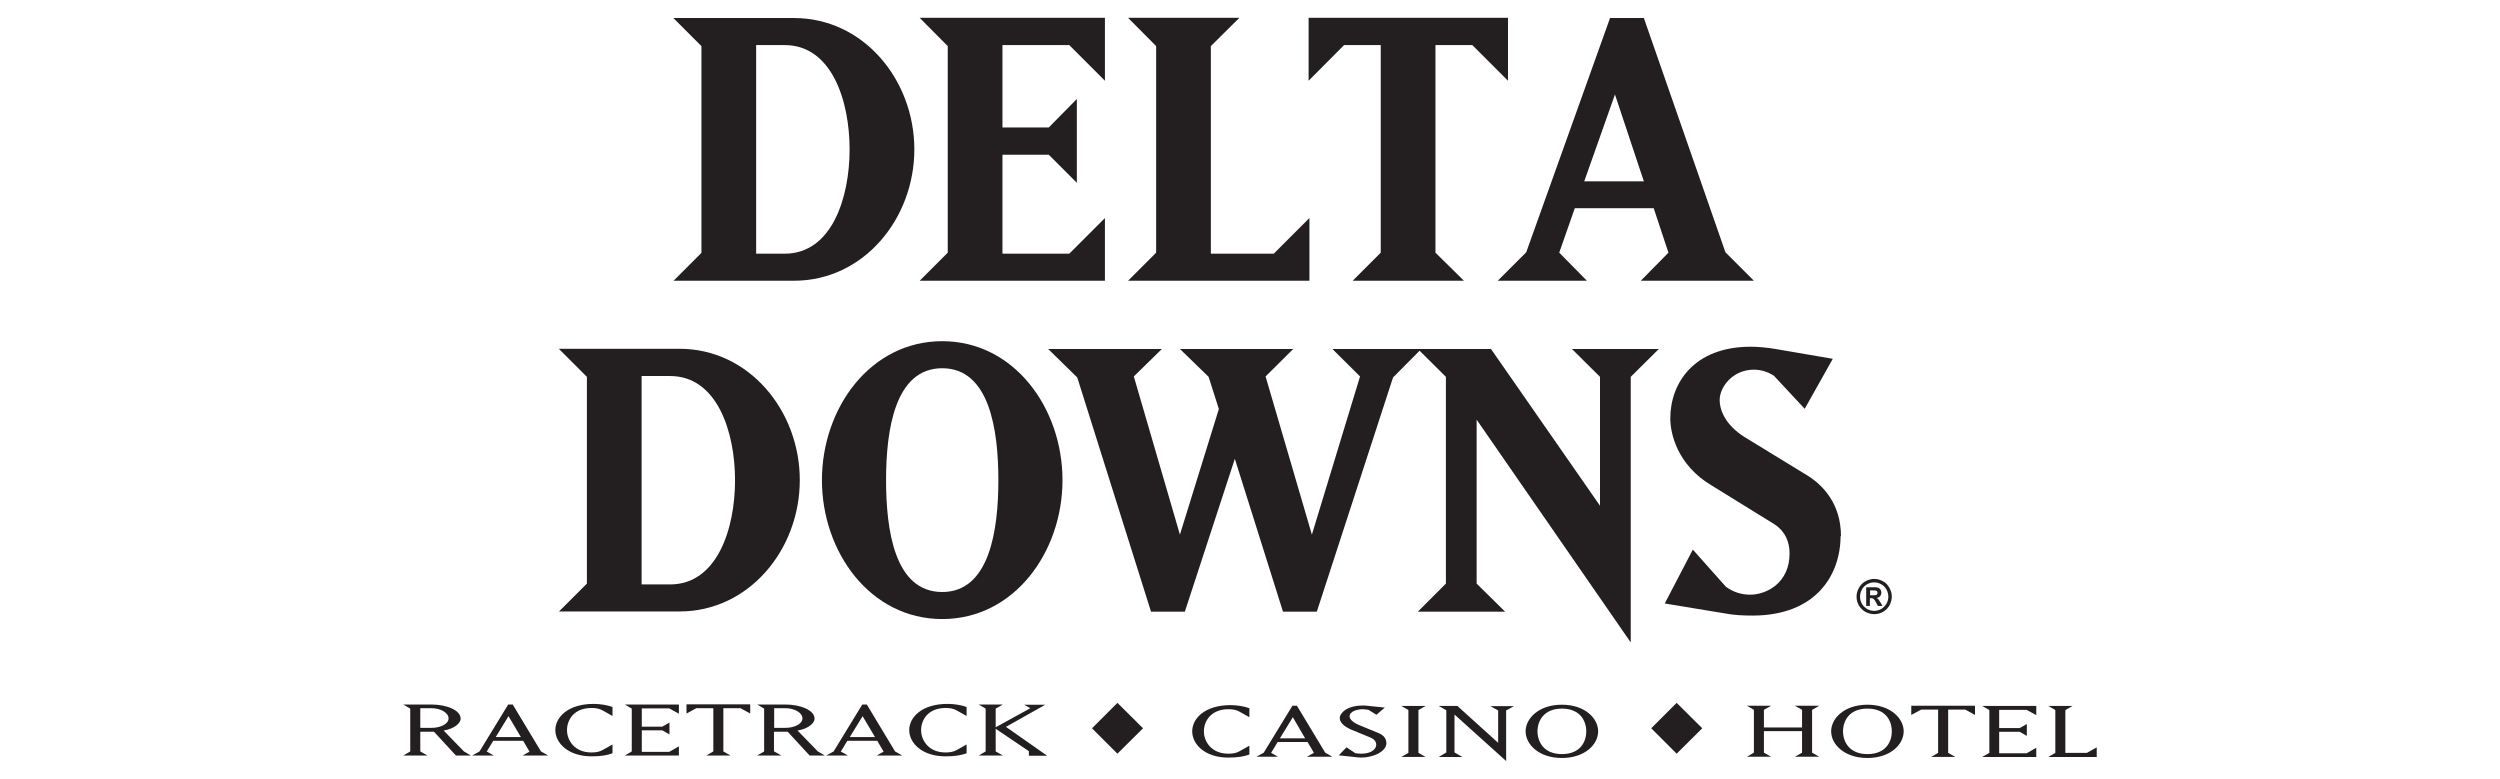 <?xml version="1.0" encoding="UTF-8"?><svg id="Layer_2" xmlns="http://www.w3.org/2000/svg" viewBox="0 0 122 38"><defs><style>.cls-1{fill:#231f20;}</style></defs><path class="cls-1" d="m36.9,12.38h1.39c2.3,0,3.17-2.72,3.17-5.09s-.87-5.09-3.17-5.09h-1.39v10.17h0Zm-4.04,1.33l1.37-1.37V2.25l-1.37-1.37h5.89c3.39,0,5.87,3.02,5.87,6.41s-2.48,6.41-5.87,6.41h-5.89Z"/><polygon class="cls-1" points="53.92 13.7 44.88 13.7 46.25 12.33 46.25 2.25 44.88 .87 53.92 .87 53.92 3.94 52.18 2.2 48.92 2.2 48.92 6.22 51.18 6.22 52.55 4.83 52.55 8.92 51.18 7.55 48.92 7.55 48.92 12.38 52.18 12.38 53.92 10.64 53.92 13.7 53.92 13.7"/><polygon class="cls-1" points="62.16 12.38 63.9 10.64 63.9 13.7 55.05 13.7 56.42 12.33 56.42 2.25 55.05 .87 60.48 .87 59.09 2.25 59.09 12.38 62.16 12.38 62.16 12.38"/><polygon class="cls-1" points="70.05 12.33 71.44 13.7 66.01 13.7 67.38 12.33 67.38 2.2 65.59 2.2 63.86 3.94 63.86 .87 73.59 .87 73.59 3.94 71.85 2.2 70.05 2.2 70.05 12.33 70.05 12.33"/><path class="cls-1" d="m77.31,8.85h2.91l-1.41-4.24-1.5,4.24h0Zm.13,4.85h-4.35l1.39-1.39,4.09-11.43h1.65l3.98,11.43,1.39,1.39h-5.52l1.35-1.37-.72-2.17h-3.85l-.76,2.17,1.35,1.37h0Z"/><path class="cls-1" d="m31.31,28.52h1.39c2.3,0,3.17-2.72,3.17-5.08s-.87-5.09-3.17-5.09h-1.39v10.17h0Zm-4.04,1.33l1.37-1.37v-10.09l-1.37-1.37h5.89c3.39,0,5.87,3.02,5.87,6.41s-2.48,6.41-5.87,6.41h-5.89Z"/><path class="cls-1" d="m45.98,28.89c2.32,0,2.74-3.04,2.74-5.46s-.42-5.46-2.74-5.46-2.74,3.04-2.74,5.46.41,5.46,2.74,5.46h0Zm-5.87-5.46c0-3.5,2.35-6.78,5.87-6.78s5.87,3.28,5.87,6.78-2.35,6.78-5.87,6.78-5.87-3.28-5.87-6.78h0Z"/><polygon class="cls-1" points="57.82 29.85 56.17 29.85 52.57 18.42 51.15 17.03 56.7 17.03 55.33 18.37 57.58 26.09 59.48 19.96 58.98 18.39 57.58 17.03 63.11 17.03 61.76 18.37 64.02 26.09 66.37 18.37 65.02 17.03 69.36 17.03 67.98 18.42 64.26 29.85 62.61 29.85 60.26 22.39 57.82 29.85 57.82 29.85"/><polygon class="cls-1" points="72.06 28.48 73.45 29.85 69.19 29.85 70.56 28.48 70.56 18.39 69.19 17.03 72.76 17.03 78.08 24.68 78.08 18.39 76.71 17.03 80.95 17.03 79.58 18.39 79.58 31.35 72.06 20.48 72.06 28.48 72.06 28.48"/><path class="cls-1" d="m89.82,26.15c0,1.91-1.2,3.89-4.3,3.89-.46,0-.91-.02-1.37-.11l-2.91-.48,1.37-2.63,1.61,1.81c.35.26.76.39,1.18.39.85,0,1.93-.61,1.93-2,0-.83-.43-1.24-.76-1.45l-3.06-1.89c-1.67-1-2-2.54-2-3.26,0-1.72,1.15-3.5,3.93-3.5.31,0,.81.04,1.2.11l2.8.48-1.37,2.44-1.5-1.61c-.3-.2-.65-.3-.98-.3-1.04,0-1.67.85-1.67,1.48,0,.57.35,1.26,1.2,1.8l3.09,1.89c.74.46,1.63,1.37,1.63,2.96h0Z"/><path class="cls-1" d="m91.46,28.25c.15,0,.29.04.42.11.14.07.24.18.32.32.08.14.12.28.12.43s-.04.29-.11.43c-.08.13-.18.24-.32.32-.14.08-.28.11-.43.11s-.29-.04-.43-.11c-.13-.08-.24-.18-.32-.32-.08-.14-.11-.28-.11-.43s.04-.29.12-.43c.08-.14.18-.24.32-.32.14-.07.28-.11.43-.11Zm0,.17c-.12,0-.23.03-.34.09-.11.06-.19.14-.26.26-.06.11-.09.23-.09.35s.03.23.09.34c.06.11.15.2.26.26.11.06.22.09.34.09s.23-.03.34-.09c.11-.06.19-.15.26-.26.06-.11.09-.22.09-.34s-.03-.24-.09-.35c-.06-.11-.15-.2-.26-.26-.11-.06-.22-.09-.34-.09Zm-.39,1.15v-.91h.19c.17,0,.27,0,.29,0,.06,0,.11.02.14.04.03.02.06.05.09.09.02.04.03.08.03.13,0,.07-.02.12-.06.17-.04.05-.1.08-.18.09.03.01.05.02.06.03.01.01.03.03.06.07,0,0,.03.05.07.11l.11.18h-.23l-.08-.15c-.05-.1-.09-.16-.13-.19-.03-.03-.08-.04-.13-.04h-.05v.38h-.19Zm.19-.52h.08c.11,0,.17,0,.2-.01.03,0,.05-.02.06-.04.02-.02.02-.04.02-.07s0-.05-.02-.07c-.01-.02-.03-.03-.06-.04-.03,0-.09-.01-.2-.01h-.08v.25Z"/><path class="cls-1" d="m80.58,35.54l1.24-1.24,1.25,1.24-1.25,1.24-1.24-1.24Z"/><path class="cls-1" d="m60.05,34.41c.33,0,.67.06.92.15v.44l-.48-.27c-.16-.09-.32-.12-.55-.12-.84,0-1.19.58-1.19,1.08s.37,1.09,1.19,1.09c.23,0,.39-.03.55-.12l.48-.27v.43c-.25.09-.54.15-1.03.15-1.14,0-1.76-.65-1.76-1.28s.62-1.28,1.87-1.28Z"/><path class="cls-1" d="m62.03,36.74l.34.19h-1.06l.36-.2,1.4-2.29h.22l1.38,2.29.35.2h-1.25l.35-.19-.31-.53h-1.46l-.32.53Zm1.06-1.74l-.63,1.03h1.23l-.6-1.03Z"/><path class="cls-1" d="m67.66,36.24c0,.47-.7.73-1.23.73-.12,0-.26-.02-.26-.02l-.84-.09.38-.39.42.28c.08.02.18.03.3.03.5,0,.73-.23.73-.44,0-.12-.07-.27-.31-.36l-.9-.37c-.4-.17-.57-.38-.57-.57,0-.24.35-.61,1.12-.61.11,0,.15,0,.21.01l.87.09-.41.35-.39-.24c-.07,0-.16-.03-.28-.03-.24,0-.64.09-.64.35,0,.13.16.3.48.43l.9.37c.21.08.41.23.41.48Z"/><path class="cls-1" d="m68.38,34.45h1.19l-.35.2v2.09l.35.2h-1.19l.35-.2v-2.09l-.35-.2Z"/><path class="cls-1" d="m70.98,36.72l.38.22h-1.15l.37-.22v-2.06l-.37-.21h.91l1.99,1.8v-1.58l-.38-.21h1.15l-.38.21v2.47l-2.52-2.27v1.87Z"/><path class="cls-1" d="m74.45,35.69c0-.63.64-1.3,1.77-1.3s1.77.67,1.77,1.3-.64,1.3-1.77,1.3-1.77-.67-1.77-1.3Zm1.77,1.11c.89,0,1.19-.59,1.19-1.11s-.31-1.11-1.19-1.11-1.19.6-1.19,1.11.31,1.11,1.19,1.11Z"/><path class="cls-1" d="m86.08,35.68v1.05l.35.2h-1.18l.34-.2v-2.09l-.34-.2h1.18l-.35.2v.86h1.86v-.86l-.35-.2h1.19l-.35.2v2.09l.35.2h-1.19l.35-.2v-1.05h-1.86Z"/><path class="cls-1" d="m89.36,35.69c0-.63.64-1.3,1.77-1.3s1.77.67,1.77,1.3-.64,1.3-1.77,1.3-1.77-.67-1.77-1.3Zm1.77,1.11c.89,0,1.19-.59,1.19-1.11s-.3-1.11-1.19-1.11-1.19.6-1.19,1.11.31,1.11,1.19,1.11Z"/><path class="cls-1" d="m95.07,36.74l.35.2h-1.18l.34-.2v-2.11h-.83l-.48.26v-.45h3.11v.45l-.47-.26h-.84v2.11Z"/><path class="cls-1" d="m99.37,36.94h-2.64l.35-.2v-2.09l-.35-.2h2.64v.45l-.47-.26h-1.34v.89h1l.35-.2v.58l-.35-.2h-1v1.05h1.34l.47-.27v.46Z"/><path class="cls-1" d="m99.96,36.94l.34-.2v-2.09l-.34-.2h1.18l-.35.2v2.09h1.05l.48-.27v.47h-2.36Z"/><path class="cls-1" d="m53.29,35.54l1.24-1.24,1.25,1.24-1.25,1.24-1.24-1.24Z"/><path class="cls-1" d="m20.51,36.67l.35.2h-1.18l.34-.2v-2.09l-.34-.2h1.37c.73,0,1.43.27,1.43.69,0,.24-.34.5-.83.58l.99,1.02.34.2h-.73l-1.07-1.16h-.67v.96Zm0-2.11v.96h.54c.46,0,.84-.2.84-.46,0-.27-.37-.5-.84-.5h-.54Z"/><path class="cls-1" d="m23.76,36.68l.34.19h-1.06l.36-.2,1.4-2.29h.22l1.38,2.29.35.2h-1.25l.34-.19-.31-.53h-1.46l-.32.53Zm1.06-1.74l-.63,1.03h1.23l-.61-1.03Z"/><path class="cls-1" d="m28.97,34.35c.33,0,.67.06.92.15v.44l-.48-.27c-.16-.09-.32-.12-.55-.12-.85,0-1.19.58-1.19,1.08s.37,1.09,1.19,1.09c.22,0,.39-.03.55-.12l.48-.27v.43c-.25.09-.54.15-1.02.15-1.14,0-1.77-.65-1.77-1.28s.62-1.28,1.87-1.28Z"/><path class="cls-1" d="m33.13,36.87h-2.64l.34-.2v-2.09l-.34-.2h2.64v.45l-.47-.26h-1.34v.89h1l.35-.2v.58l-.35-.2h-1v1.05h1.34l.47-.27v.46Z"/><path class="cls-1" d="m35.3,36.67l.35.2h-1.18l.34-.2v-2.11h-.83l-.48.26v-.45h3.11v.45l-.47-.26h-.84v2.11Z"/><path class="cls-1" d="m37.78,36.67l.35.2h-1.18l.34-.2v-2.09l-.34-.2h1.37c.73,0,1.43.27,1.43.69,0,.24-.34.5-.83.58l.99,1.02.34.2h-.74l-1.07-1.16h-.67v.96Zm0-2.11v.96h.54c.46,0,.84-.2.84-.46,0-.27-.37-.5-.84-.5h-.54Z"/><path class="cls-1" d="m41.04,36.68l.34.19h-1.06l.36-.2,1.4-2.29h.22l1.38,2.29.35.2h-1.25l.34-.19-.31-.53h-1.46l-.32.53Zm1.06-1.74l-.63,1.03h1.23l-.61-1.03Z"/><path class="cls-1" d="m46.25,34.35c.33,0,.67.06.92.15v.44l-.48-.27c-.16-.09-.32-.12-.55-.12-.85,0-1.19.58-1.19,1.08s.37,1.09,1.19,1.09c.22,0,.39-.03.55-.12l.48-.27v.43c-.25.09-.54.15-1.03.15-1.14,0-1.77-.65-1.77-1.28s.62-1.28,1.87-1.28Z"/><path class="cls-1" d="m48.59,35.56v1.11l.35.2h-1.18l.34-.2v-2.09l-.34-.2h1.18l-.35.2v.91l1.69-.93-.3-.17h1.03l-1.92,1.08,2.01,1.41h-.89v-.22c-.11-.08-1.61-1.09-1.61-1.09Z"/></svg>